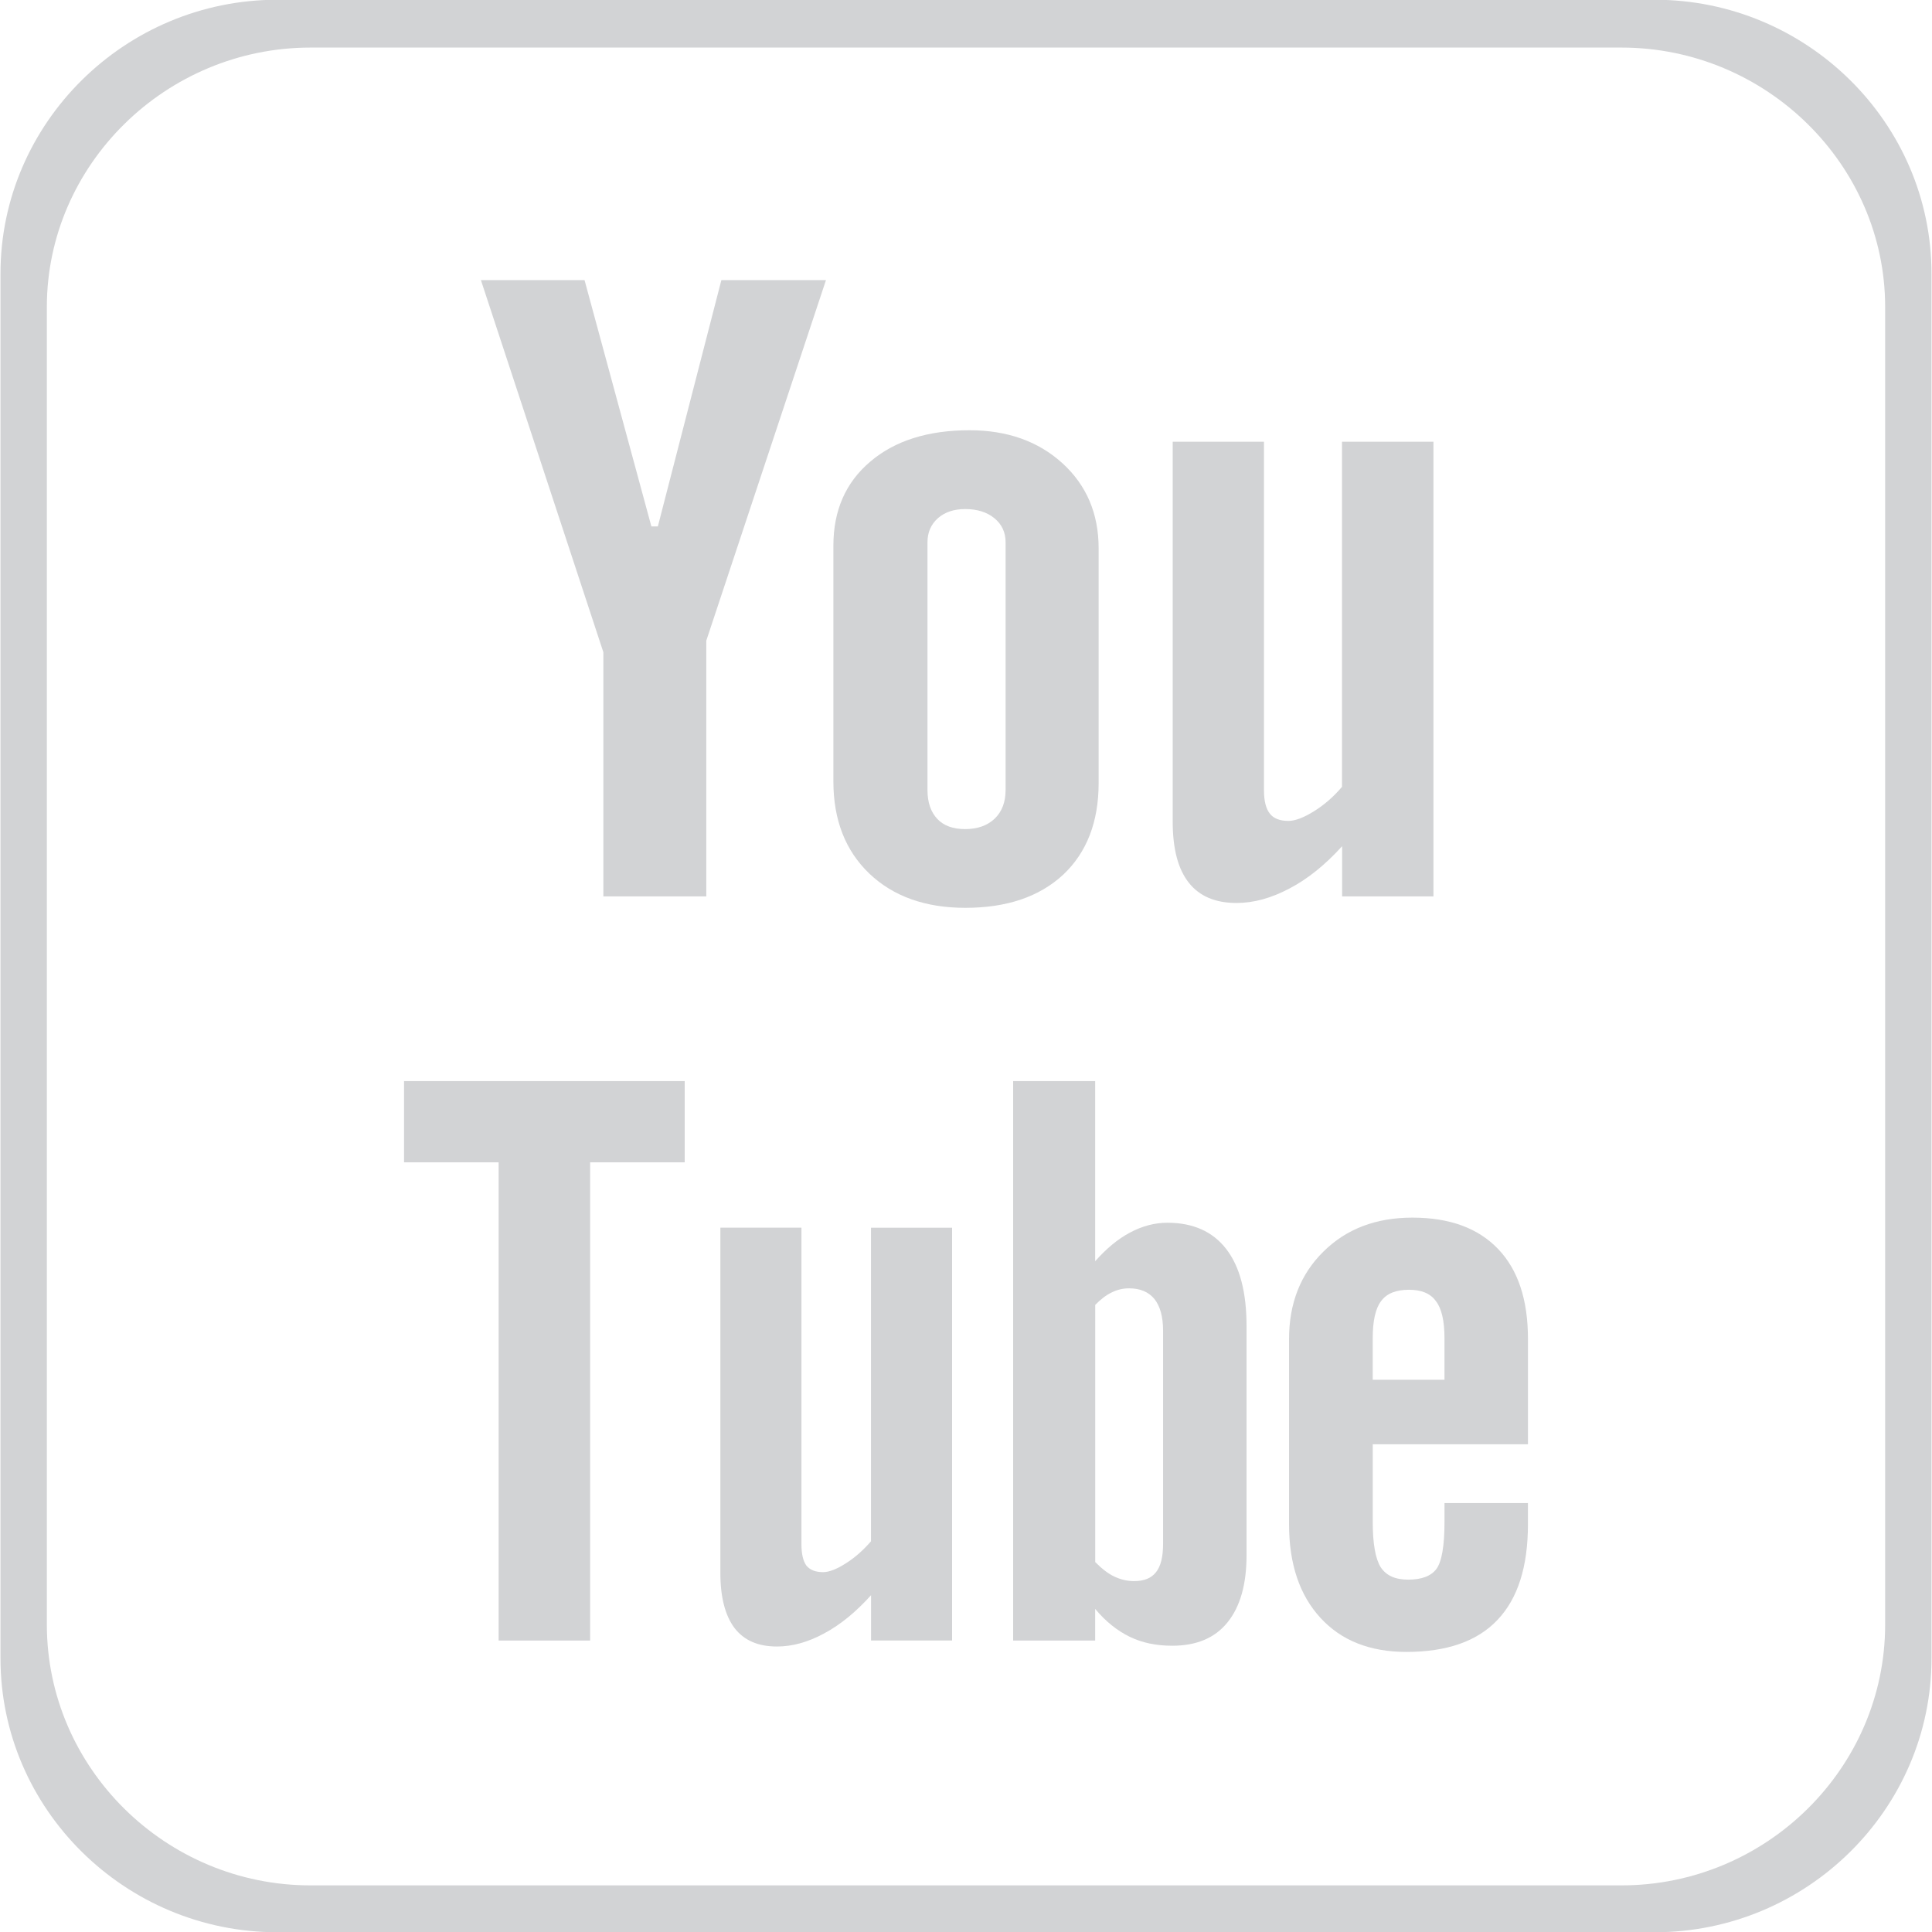 <?xml version="1.0" encoding="utf-8"?>
<!-- Generator: Adobe Illustrator 16.0.0, SVG Export Plug-In . SVG Version: 6.00 Build 0)  -->
<!DOCTYPE svg PUBLIC "-//W3C//DTD SVG 1.1//EN" "http://www.w3.org/Graphics/SVG/1.1/DTD/svg11.dtd">
<svg version="1.1" id="Layer_1" xmlns="http://www.w3.org/2000/svg" xmlns:xlink="http://www.w3.org/1999/xlink" x="0px" y="0px"
	 width="100px" height="100px" viewBox="0 0 100 100" enable-background="new 0 0 100 100" xml:space="preserve">
<path fill="#D2D3D5" d="M85.65-0.013h-71.3c-7.875,0-14.325,6.375-14.325,14.175v71.675c0,7.801,6.45,14.176,14.325,14.176h71.3
	c7.875,0,14.324-6.375,14.324-14.176V14.162C99.975,6.362,93.525-0.013,85.65-0.013z M97.575,84.087c0,7.426-6.15,13.5-13.65,13.5
	h-67.85c-7.5,0-13.65-6.074-13.65-13.5v-68.2c0-7.35,6.15-13.425,13.65-13.425h67.85c7.5,0,13.65,6.075,13.65,13.425V84.087
	L97.575,84.087z"/>
<g>
	<path fill="#D2D3D5" d="M45.086,84.914v-2.348c-0.783,0.869-1.585,1.529-2.428,1.979c-0.839,0.457-1.653,0.678-2.442,0.678
		c-0.974,0-1.696-0.311-2.195-0.953c-0.482-0.641-0.735-1.584-0.735-2.861V63.545h4.197v16.389c0,0.508,0.09,0.869,0.256,1.102
		c0.189,0.227,0.476,0.338,0.864,0.338c0.307,0,0.702-0.152,1.173-0.453c0.475-0.299,0.904-0.68,1.307-1.145v-16.23h4.197v21.367
		h-4.193V84.914z"/>
	<polygon fill="#D2D3D5" points="30.545,60.162 30.545,84.914 25.809,84.914 25.809,60.162 20.913,60.162 20.913,55.957 
		35.441,55.957 35.441,60.162 	"/>
	<path fill="#D2D3D5" d="M74.196,46.398h-4.728v-2.599c-0.866,0.955-1.773,1.692-2.723,2.188c-0.943,0.501-1.855,0.751-2.742,0.751
		c-1.103,0-1.921-0.351-2.472-1.051c-0.554-0.7-0.832-1.75-0.832-3.156V22.864h4.724v18.043c0,0.556,0.106,0.96,0.305,1.208
		c0.193,0.25,0.519,0.375,0.961,0.375c0.344,0,0.786-0.166,1.319-0.497c0.528-0.329,1.018-0.75,1.454-1.268V22.864h4.733V46.398
		L74.196,46.398z"/>
	<polygon fill="#D2D3D5" points="30.256,14.499 24.892,14.499 31.23,33.759 31.23,46.398 36.557,46.398 36.557,33.162 
		42.752,14.499 37.338,14.499 34.05,27.249 33.716,27.249 	"/>
	<path fill="#D2D3D5" d="M54.995,23.98c-1.254-1.141-2.864-1.711-4.815-1.711c-2.146,0-3.862,0.542-5.132,1.622
		c-1.278,1.079-1.912,2.53-1.912,4.356v12.197c0,1.999,0.624,3.591,1.862,4.774c1.239,1.179,2.898,1.771,4.966,1.771
		c2.149,0,3.831-0.572,5.069-1.717c1.216-1.148,1.832-2.726,1.832-4.738V28.38C56.865,26.587,56.241,25.12,54.995,23.98z
		 M52.049,40.89c0,0.626-0.188,1.122-0.568,1.487c-0.381,0.356-0.884,0.537-1.524,0.537c-0.631,0-1.11-0.174-1.443-0.528
		c-0.336-0.358-0.508-0.854-0.508-1.497V28.07c0-0.516,0.184-0.932,0.541-1.249c0.361-0.315,0.83-0.472,1.41-0.472
		c0.62,0,1.125,0.157,1.511,0.472c0.388,0.317,0.582,0.733,0.582,1.249V40.89z"/>
	<path fill="#D2D3D5" d="M79.087,74.752v-5.449c0-2.027-0.513-3.578-1.547-4.658c-1.033-1.078-2.508-1.621-4.433-1.621
		c-1.884,0-3.413,0.58-4.601,1.752c-1.186,1.164-1.785,2.678-1.785,4.527v9.594c0,2.063,0.55,3.676,1.628,4.846
		c1.08,1.176,2.564,1.76,4.445,1.76c2.09,0,3.665-0.547,4.713-1.654c1.059-1.111,1.579-2.764,1.579-4.955v-1.098h-4.319v0.977
		c0,1.26-0.146,2.068-0.42,2.438c-0.279,0.367-0.764,0.551-1.46,0.551c-0.673,0-1.142-0.213-1.424-0.646
		c-0.272-0.439-0.41-1.221-0.41-2.346v-4.016H79.087z M71.052,71.416v-2.154c0-0.896,0.144-1.539,0.433-1.916
		c0.294-0.4,0.775-0.588,1.445-0.588c0.637,0,1.108,0.188,1.392,0.588c0.295,0.377,0.444,1.02,0.444,1.916v2.154H71.052z"/>
	<path fill="#D2D3D5" d="M63.469,64.648c-0.697-0.902-1.713-1.359-3.046-1.359c-0.65,0-1.294,0.166-1.938,0.51
		c-0.63,0.334-1.226,0.834-1.799,1.482v-9.324H52.44v28.957h4.245v-1.639c0.547,0.658,1.152,1.135,1.795,1.447
		c0.641,0.311,1.369,0.461,2.195,0.461c1.248,0,2.203-0.396,2.857-1.205c0.658-0.809,0.989-1.967,0.989-3.479V68.645
		C64.522,66.895,64.178,65.563,63.469,64.648z M60.201,79.91c0,0.689-0.127,1.172-0.37,1.471c-0.242,0.307-0.615,0.457-1.131,0.457
		c-0.357,0-0.69-0.08-1.014-0.232c-0.325-0.148-0.658-0.412-0.997-0.754V67.541c0.286-0.293,0.573-0.514,0.864-0.65
		c0.293-0.145,0.588-0.207,0.891-0.207c0.565,0,1.006,0.182,1.311,0.555c0.295,0.371,0.446,0.92,0.446,1.641V79.91z"/>
</g>
</svg>
